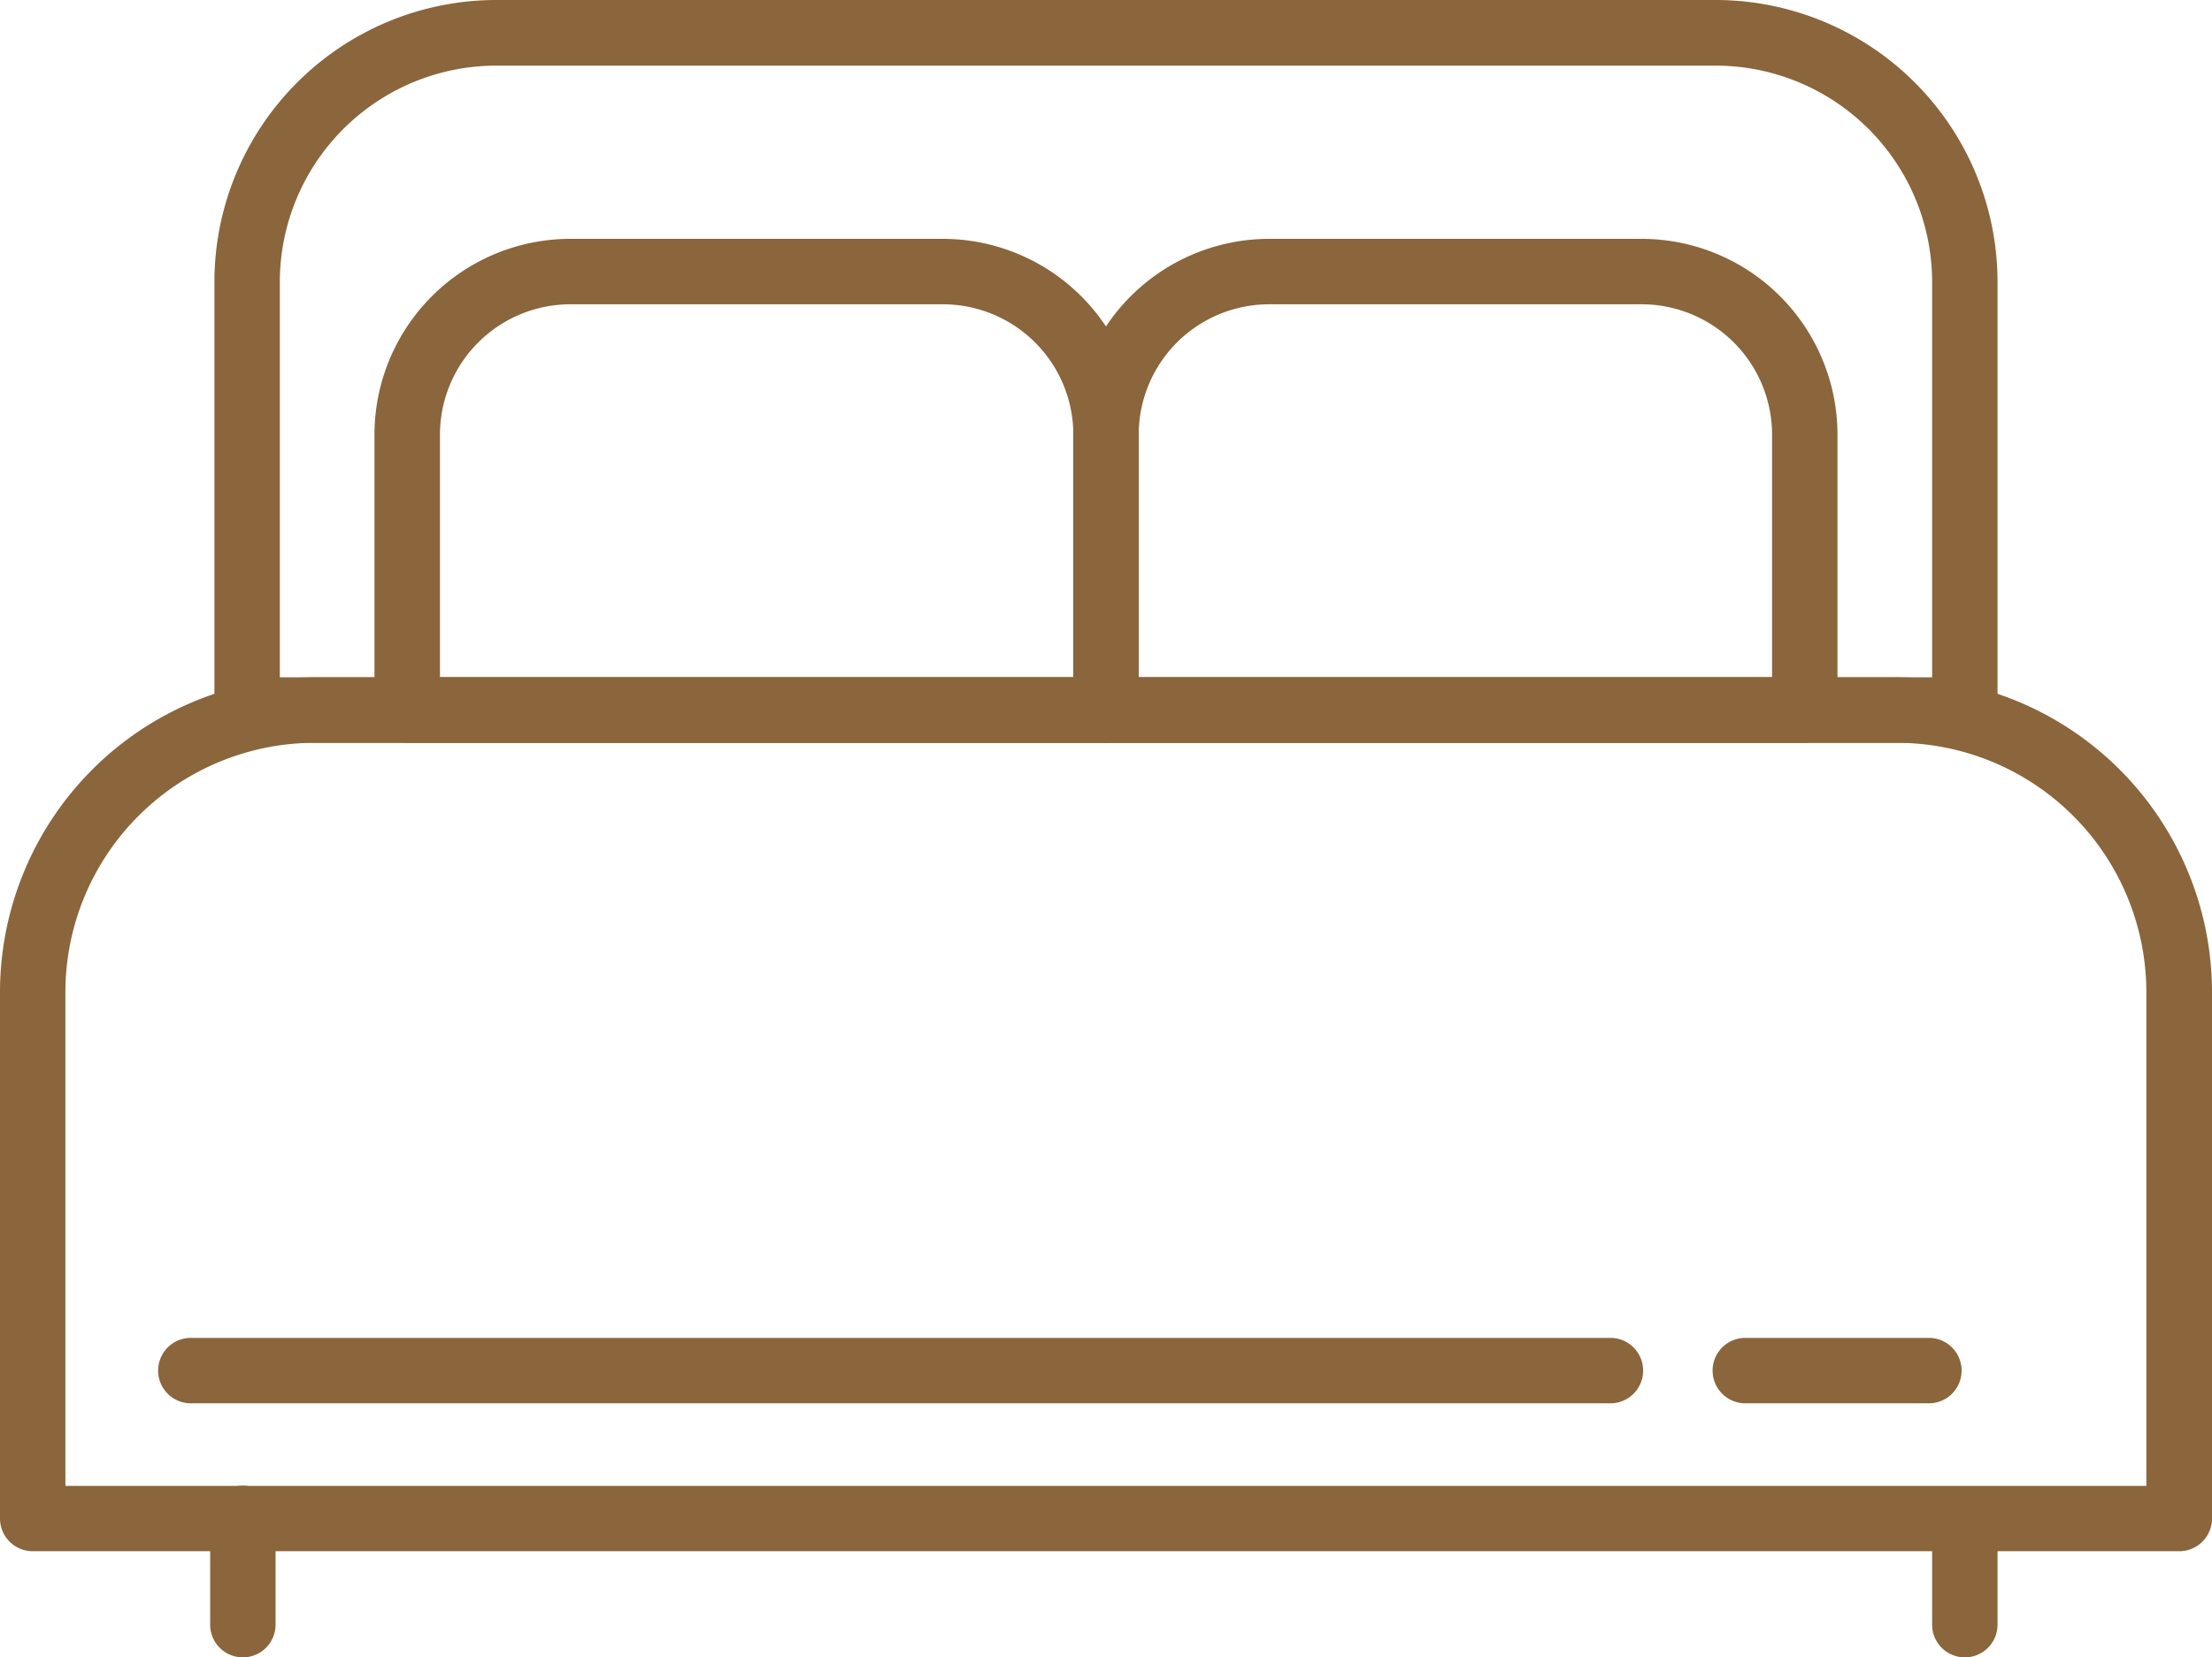 <svg xmlns="http://www.w3.org/2000/svg" width="44.751" height="33.534" viewBox="0 0 44.751 33.534">
  <g id="Super_king_size_bed_200_cm_x_200_cm_" data-name="Super king size bed (200 cm x 200 cm)" transform="translate(-220.751 -485.006)">
    <g id="Group_3111" data-name="Group 3111" transform="translate(220.751 485.006)">
      <g id="Group_3099" data-name="Group 3099" transform="translate(4.338)">
        <g id="Group_3098" data-name="Group 3098">
          <path id="Path_1845" data-name="Path 1845" d="M261.081,500.034H226.33a.662.662,0,0,1-.662-.662v-8.666a5.707,5.707,0,0,1,5.7-5.7h24.674a5.707,5.707,0,0,1,5.7,5.7v8.666A.662.662,0,0,1,261.081,500.034Zm-34.09-1.323h33.428v-8a4.382,4.382,0,0,0-4.377-4.377H231.368a4.382,4.382,0,0,0-4.377,4.377Z" transform="translate(-225.668 -485.006)" fill="#8b653b"/>
        </g>
      </g>
      <g id="Group_3104" data-name="Group 3104" transform="translate(7.577 4.833)">
        <g id="Group_3101" data-name="Group 3101">
          <g id="Group_3100" data-name="Group 3100">
            <path id="Path_1846" data-name="Path 1846" d="M244.138,500.679H230a.662.662,0,0,1-.662-.662v-5.573a3.965,3.965,0,0,1,3.96-3.96h7.54a3.965,3.965,0,0,1,3.96,3.96v5.573a.662.662,0,0,1-.66.662Zm-13.475-1.323h12.814v-4.911a2.64,2.64,0,0,0-2.637-2.637H233.3a2.64,2.64,0,0,0-2.637,2.637Z" transform="translate(-229.339 -490.484)" fill="#8b653b"/>
          </g>
        </g>
        <g id="Group_3103" data-name="Group 3103" transform="translate(14.137)">
          <g id="Group_3102" data-name="Group 3102">
            <path id="Path_1847" data-name="Path 1847" d="M260.162,500.679H246.025a.662.662,0,0,1-.662-.662v-5.573a3.965,3.965,0,0,1,3.96-3.96h7.54a3.964,3.964,0,0,1,3.96,3.96v5.573a.662.662,0,0,1-.661.662Zm-13.475-1.323H259.5v-4.911a2.64,2.64,0,0,0-2.637-2.637h-7.54a2.64,2.64,0,0,0-2.637,2.637Z" transform="translate(-245.363 -490.484)" fill="#8b653b"/>
          </g>
        </g>
      </g>
      <g id="Group_3106" data-name="Group 3106" transform="translate(0 13.705)">
        <g id="Group_3105" data-name="Group 3105">
          <path id="Path_1848" data-name="Path 1848" d="M264.841,518.222H221.413a.662.662,0,0,1-.662-.662V506.907a6.374,6.374,0,0,1,6.366-6.367h32.017a6.375,6.375,0,0,1,6.368,6.367V517.56a.662.662,0,0,1-.661.662ZM222.074,516.9h42.1v-9.991a5.05,5.05,0,0,0-5.045-5.044H227.117a5.049,5.049,0,0,0-5.043,5.044Z" transform="translate(-220.751 -500.54)" fill="#8b653b"/>
        </g>
      </g>
      <g id="Group_3108" data-name="Group 3108" transform="translate(4.252 30.088)">
        <g id="Group_3107" data-name="Group 3107">
          <path id="Path_1849" data-name="Path 1849" d="M226.233,522.557a.662.662,0,0,1-.662-.662v-2.124a.662.662,0,1,1,1.323,0V521.9A.662.662,0,0,1,226.233,522.557Z" transform="translate(-225.571 -519.11)" fill="#8b653b"/>
        </g>
      </g>
      <g id="Group_3110" data-name="Group 3110" transform="translate(39.089 30.088)">
        <g id="Group_3109" data-name="Group 3109">
          <path id="Path_1850" data-name="Path 1850" d="M265.72,522.557a.662.662,0,0,1-.662-.662v-2.124a.662.662,0,0,1,1.323,0V521.9A.662.662,0,0,1,265.72,522.557Z" transform="translate(-265.058 -519.11)" fill="#8b653b"/>
        </g>
      </g>
    </g>
    <g id="Group_3113" data-name="Group 3113" transform="translate(223.976 512.077)">
      <g id="Group_3112" data-name="Group 3112">
        <path id="Path_1851" data-name="Path 1851" d="M253.787,517.014H225.069a.662.662,0,1,1,0-1.323h28.719a.662.662,0,0,1,0,1.323Z" transform="translate(-224.407 -515.691)" fill="#8b653b"/>
      </g>
    </g>
    <g id="Group_3115" data-name="Group 3115" transform="translate(255.373 512.077)">
      <g id="Group_3114" data-name="Group 3114">
        <path id="Path_1852" data-name="Path 1852" d="M264.421,517.014h-3.765a.662.662,0,0,1,0-1.323h3.765a.662.662,0,0,1,0,1.323Z" transform="translate(-259.994 -515.691)" fill="#8b653b"/>
      </g>
    </g>
  </g>
</svg>
